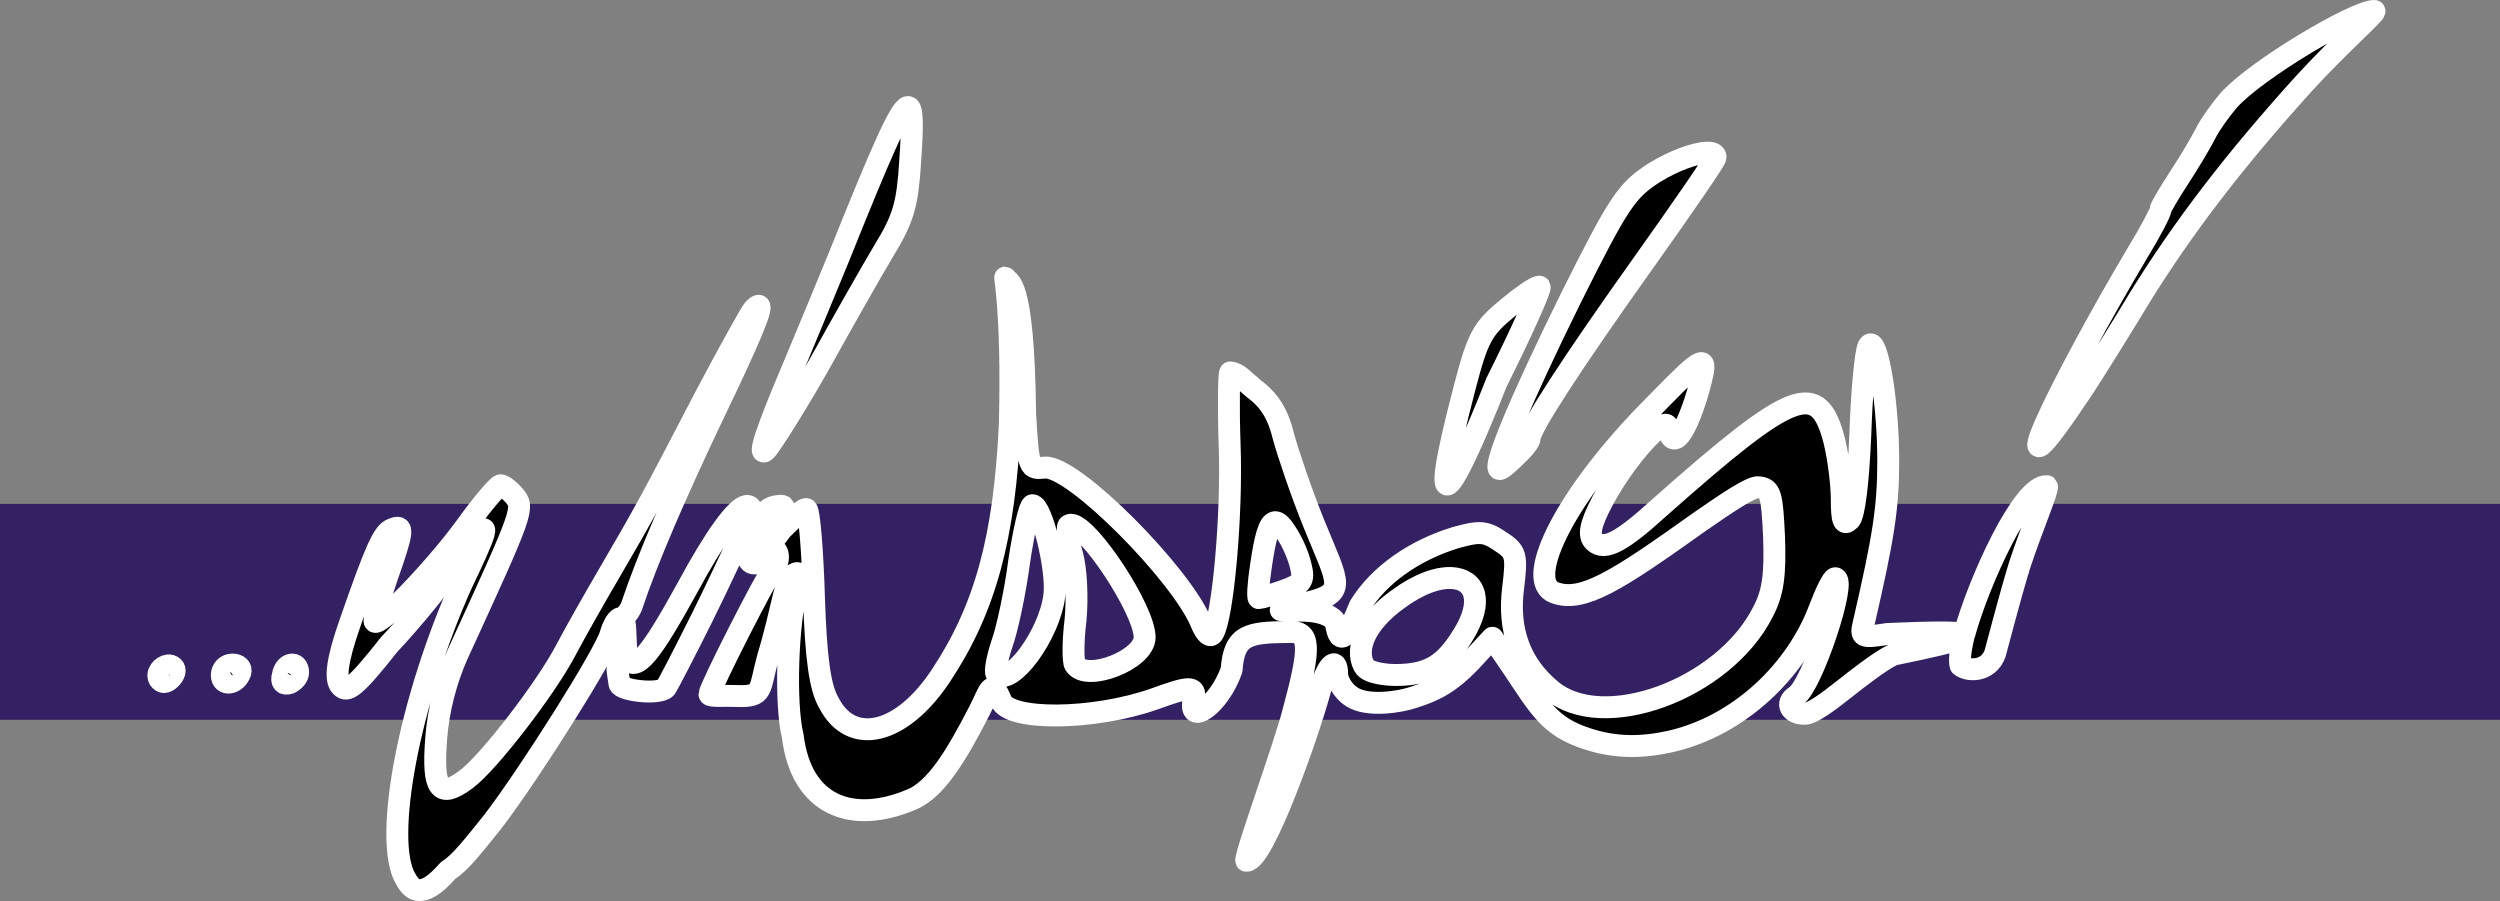 <svg xmlns="http://www.w3.org/2000/svg" version="1.0" width="376.545" height="135.726" viewBox="0 0 3765.45 1357.259"><rect x="0" y="0" width="3765.45" height="1357.259" fill="#808080" stroke="none"/><path fill="#342163" paint-order="markers stroke fill" d="M0 758.927h3765.45v325.243H0z"/><g fill="#ff0"><path d="M2308.023 1028.909c-4-7-3-8 4-4s12 9 12 12c0 8-9 4-16-8z"/><path d="M3576.115 16.5c-29 0-178.097 88.417-219.097 134.417-12 14-28 36-35 50s-25 43.992-40 66.992c-15 23-27.988 45.008-27.988 48.008 0 4-15.004 32.984-34.004 63.984-116 195-225.809 421.08-80.996 203.008 22-34 59.984-95 83.984-135 65-105 142.008-206.008 248.008-323.008 52-57 111.093-108.401 105.093-108.401zM1366.843 161.268c-11.745 2.752-41.063 70.868-102.813 224.649-18 44-45 109-60 145-33 78-65.939 157.477-51.939 148.477 6-3 56.935-85.485 87.935-141.485 31-56 71.996-128 90.996-160 30-49 36-69.992 40-136.992 3.656-52.813 3.856-81.531-4.18-79.649zm1204.296 68.653c-17.59.387-50.246 12.105-79.12 29.98-42 27-52.997 43.004-125.997 189.004-76 154-119.246 257.637-107.246 257.637 4 0 17.246-12.637 27.246-22.637 10-9 18.008-20.004 18.008-24.004 0-15 62.992-112 171.992-265 59-83 108.008-153.988 108.008-157.988 0-5-4.895-7.168-12.89-6.992zm-254.062 201.972c-6.344 1.6-24.934 14.391-45.059 31.016-39 32-45.996 43.996-65.996 120.996-62.893 239.818-12.483 145.515 48.008-7.988 38-76 67-141.004 65-144.004-.375-.25-1.047-.248-1.953-.02zm-1175.117 28.73c-1.527.416-3.84 2.2-6.934 5.294-5 6-37.012 64-72.012 130-81 156-91.984 176-143.984 265-24 41-54.016 93.992-66.016 116.992-30 58-117.996 171.996-150.996 195.996-40 30-51 15.008-45-61.992 3-42 15.012-87.996 32.012-125.996 101-220 101-221 85-240-7-8-16-15-20-15s-28.008 27.988-53.008 62.988c-50 68-136.992 156.996-136.992 140.996 0-6 9-36.984 20-68.984 24-68 23.992-76.004 6.992-69.004-14 5-25.004 29.992-64.004 141.992-20 57-22.988 86.04-12.988 95.04 9 9 19.975 3.019 71.992-63.028 62-66 111.74-136.393 116.195-147.28 46.823-58.642 25.47-12.169-6.195 54.272-79 175-120 386.996-85 445.996 7 12 20.983 36.64 64.024-12.988 18-11 37.438-36.474 66.972-73.008 56-73 172.008-257.004 178.008-284.004 4-13 10-22.988 15-22.988s11.996-8.012 15.996-17.012c24-72 66.004-168.996 124.004-290.996 52.813-109.687 73.938-159.298 68.203-162.246-.33-.17-.76-.177-1.27-.039zm1675.586 58.028c-1.211.05-2.391 1.106-3.516 3.262-4 8-10.012 66.992-12.012 131.992-3 71-8.996 122.004-15.996 129.004-9 9-11.992 2.004-11.992-30.996 0-23-5.016-62.012-11.016-87.012-24-94-60.988-79.996-262.988 99.004-55 50-83.004 67.387-99.004 51.387-9-9-5.992-25.387 13.008-61.387 37-69 94.702-129.085 97.988-110.996 9.749 53.654 40.64-26.992 51.64-76.992 9.504-39.51-11.628-17.012-89.628 62.988-123 129-176.89 246.59-132.89 263.59 42 16 94.562-17.94 216.562-104.94 39-27 80.328-55.65 91.328-53.65 18 2 19.988 11.004 22.988 74.004 2 57-.992 84.375-16.992 114.375-59 116-241.004 182.992-319.004 116.992-47-39-64.992-91.36-56.992-153.36 6-50 5-55.015-20-71.015-22-15-31.012-15-67.012-5-62 19-115.004 56.008-144.004 103.008-16.144 40.437-30.505 66.605-35.996 25-6-11-22.996-17.008-45.996-18.008l-36.992-.996 30.996-9.004c72.243-16 57.004-26.996 19.004-120.996-19-47-39.016-105.992-46.016-131.992-8-33-20.984-53.996-43.984-70.996-17-14-24.133-23.971-36.016-25-2 0-2.996 48.984-.996 108.984 4 104-10 260.004-25 284.004-4 7-10.988 1.004-17.988-15.996-30-73-191.944-236.643-234.944-233.643-24 2-25.114 4.501-30.056-81.357-2.429-211.58-26.718-196.167-29.594-204.123-2.877-7.956 10.8 45.724 6.586 219.123-8 172-37.004 279-104.004 380-59 89-135.004 107-169.004 40-13-23-18.992-65.992-21.992-156.992-2-69-6.996-130.808-10.996-133.808-3-3-20.008 12.8-38.008 30.8-37.905 55.115-44.63 5.45-49.277 15.02-8.64 17.794-.899 59.482 32.285 17.988 9.993-12.496 18 12 5 25-10 11-96.436 180.733-96.436 189.733 0 4 22.1 1.877 41.085 2.65 41.433 1.686 33.343-9.395 47.343-59.395 9-29 18.012-68 22.012-85 4-18 10.992-36.004 16.992-39.004 8-5 9 1.012 5 17.012-15 56-18.992 177.992-6.992 226.992 12.968 104.675 88.926 133.39 178.926 95.39 36-15 66.07-63.378 102.07-133.378 16-31 18.084-50.965 32.89-15.352 11.217 29.784 137.212 30.09 231.212-2.91 52-19 62.352-19.827 59.231-.07-10.805 42.39 37.644 10.918 56.667-43.625 3.673-53.568 25.92-56.354 85-57.045 34-2 34.988 20 7.988 120-13 51-73.898 218.511-70.898 224.511 25.349 3.147 93.902-193.519 109.902-252.519 11-42 27.012-57.988 27.012-27.988 0 8 7.7 24.457 21.7 33.457 24 16 73.445 7.733 92.523 1.213 33.306-10.343 55.764-22.414 85.777-53.304l33.813-36.66 31.187 45.664c40 60 55.367 88.368 111.367 106.368 42 14 82.758 13.886 126.758 3.886 103-24 187.871-106.261 222.871-198.261 9-24 20.004-47.364 24.004-47.364 19 0-35.004 162.364-59.004 177.364-17 11-7.933 26.855 13.067 26.855 11 0 33.93-16.86 57.93-35.86s57.995-45.359 75.995-53.359c58.882-11.942 93.892-20.344 105.196-25.742-4.544 17.768-6.354 36.45-4.258 42.166 9.952 8.72 41.697 10.696 52.07-18.147 4-14 20.992-81.277 36.992-133.277 17-52 44.035-115.554 41.035-118.554-36.285-3.444-103.37 145.37-124.355 222.52-10.102-3.099-48.266-2.937-115.684.02-39 6-40.996 5.003-35.996-15.997 30-130 37.012-174 37.012-245 0-83.375-14.781-175.779-26.484-175.254zm-1262.52 242.266c14 0 37.988 97.996 32.988 135.996-7 59-65.992 138.988-86.992 117.988-3-3 1.008-24 8.008-45 8-22 19.996-77.984 25.996-123.984 7-47 16-85 20-85zm-378.75.859c-2.187-.05-5.258.383-9.258 1.133-10 2-18.996 10.996-20.996 20.996-5 24 15.008 20.996 28.008-4.004 7.5-13.5 8.809-17.985 2.246-18.125zm-51.816.273c-15.395 1.791-47.434 45.992-89.434 123.867-55 100-76.996 126.996-90.996 105.996-3.542-43.427-.06-101.205-14.004 16.992 1 6 1.988 15.996 2.988 20.996 1 10 58.727 17.153 69.727 6.153 3-4 27.613-51.555 53.613-103.555 26-52 56.668-119.59 64.668-134.59 8-16 12.004-31.004 9.004-34.004-1.5-1.5-3.367-2.11-5.566-1.855zm795.605 24.512c.57-.08 1.144-.07 1.738.02 4.32.684 9.278 5.957 15.215 15.332 9 13 19.012 36 22.012 50 6 23 1.984 27.988-26.016 37.988-17 6-33.992 11.016-36.992 11.016-2 0-.992-21.012 3.008-47.012 6.445-45.117 12.476-66.132 21.035-67.344zm-306.62 3.789c26.201.93 110.585 128.3 110.585 169.55 0 34-88 68.016-105 41.016-3-5-3.004-36.008.996-68.008 3-33 1-74.992-5-96.992-6-21-7.996-41.004-5.996-44.004 1.188-1.125 2.667-1.624 4.414-1.562zm573.437 80.293c35.107 1.992 48.398 34.648 17.148 85.273-27 44-50.135 60.74-102.135 60.74-10.434 0-41.546-1.968-47.546-13.968-14-27 3.677-65.78 50.677-99.78 31.875-23.625 60.791-33.46 81.856-32.265zM350.026 1000.916c-9 0-15.996 6.996-15.996 15.996 0 17 21.988 13.996 27.988-4.004 2-7-2.992-11.992-11.992-11.992zm88.613.117c-5.375.875-11.117 6.379-12.617 15.879-3 10 1 14.992 10 11.992 7-3 13.008-9.996 13.008-15.996 0-9-5.016-12.75-10.39-11.875zm-185.683 1.211c-8.813.984-18.18 11.664-12.93 20.664 4 6 9.992 6.004 16.992-.996 6-6 8.004-13.012 4.004-17.012-2.25-2.25-5.129-2.984-8.066-2.656z" fill="#000" stroke="#fff" stroke-width="33" stroke-linejoin="round" paint-order="markers stroke fill"/></g></svg>